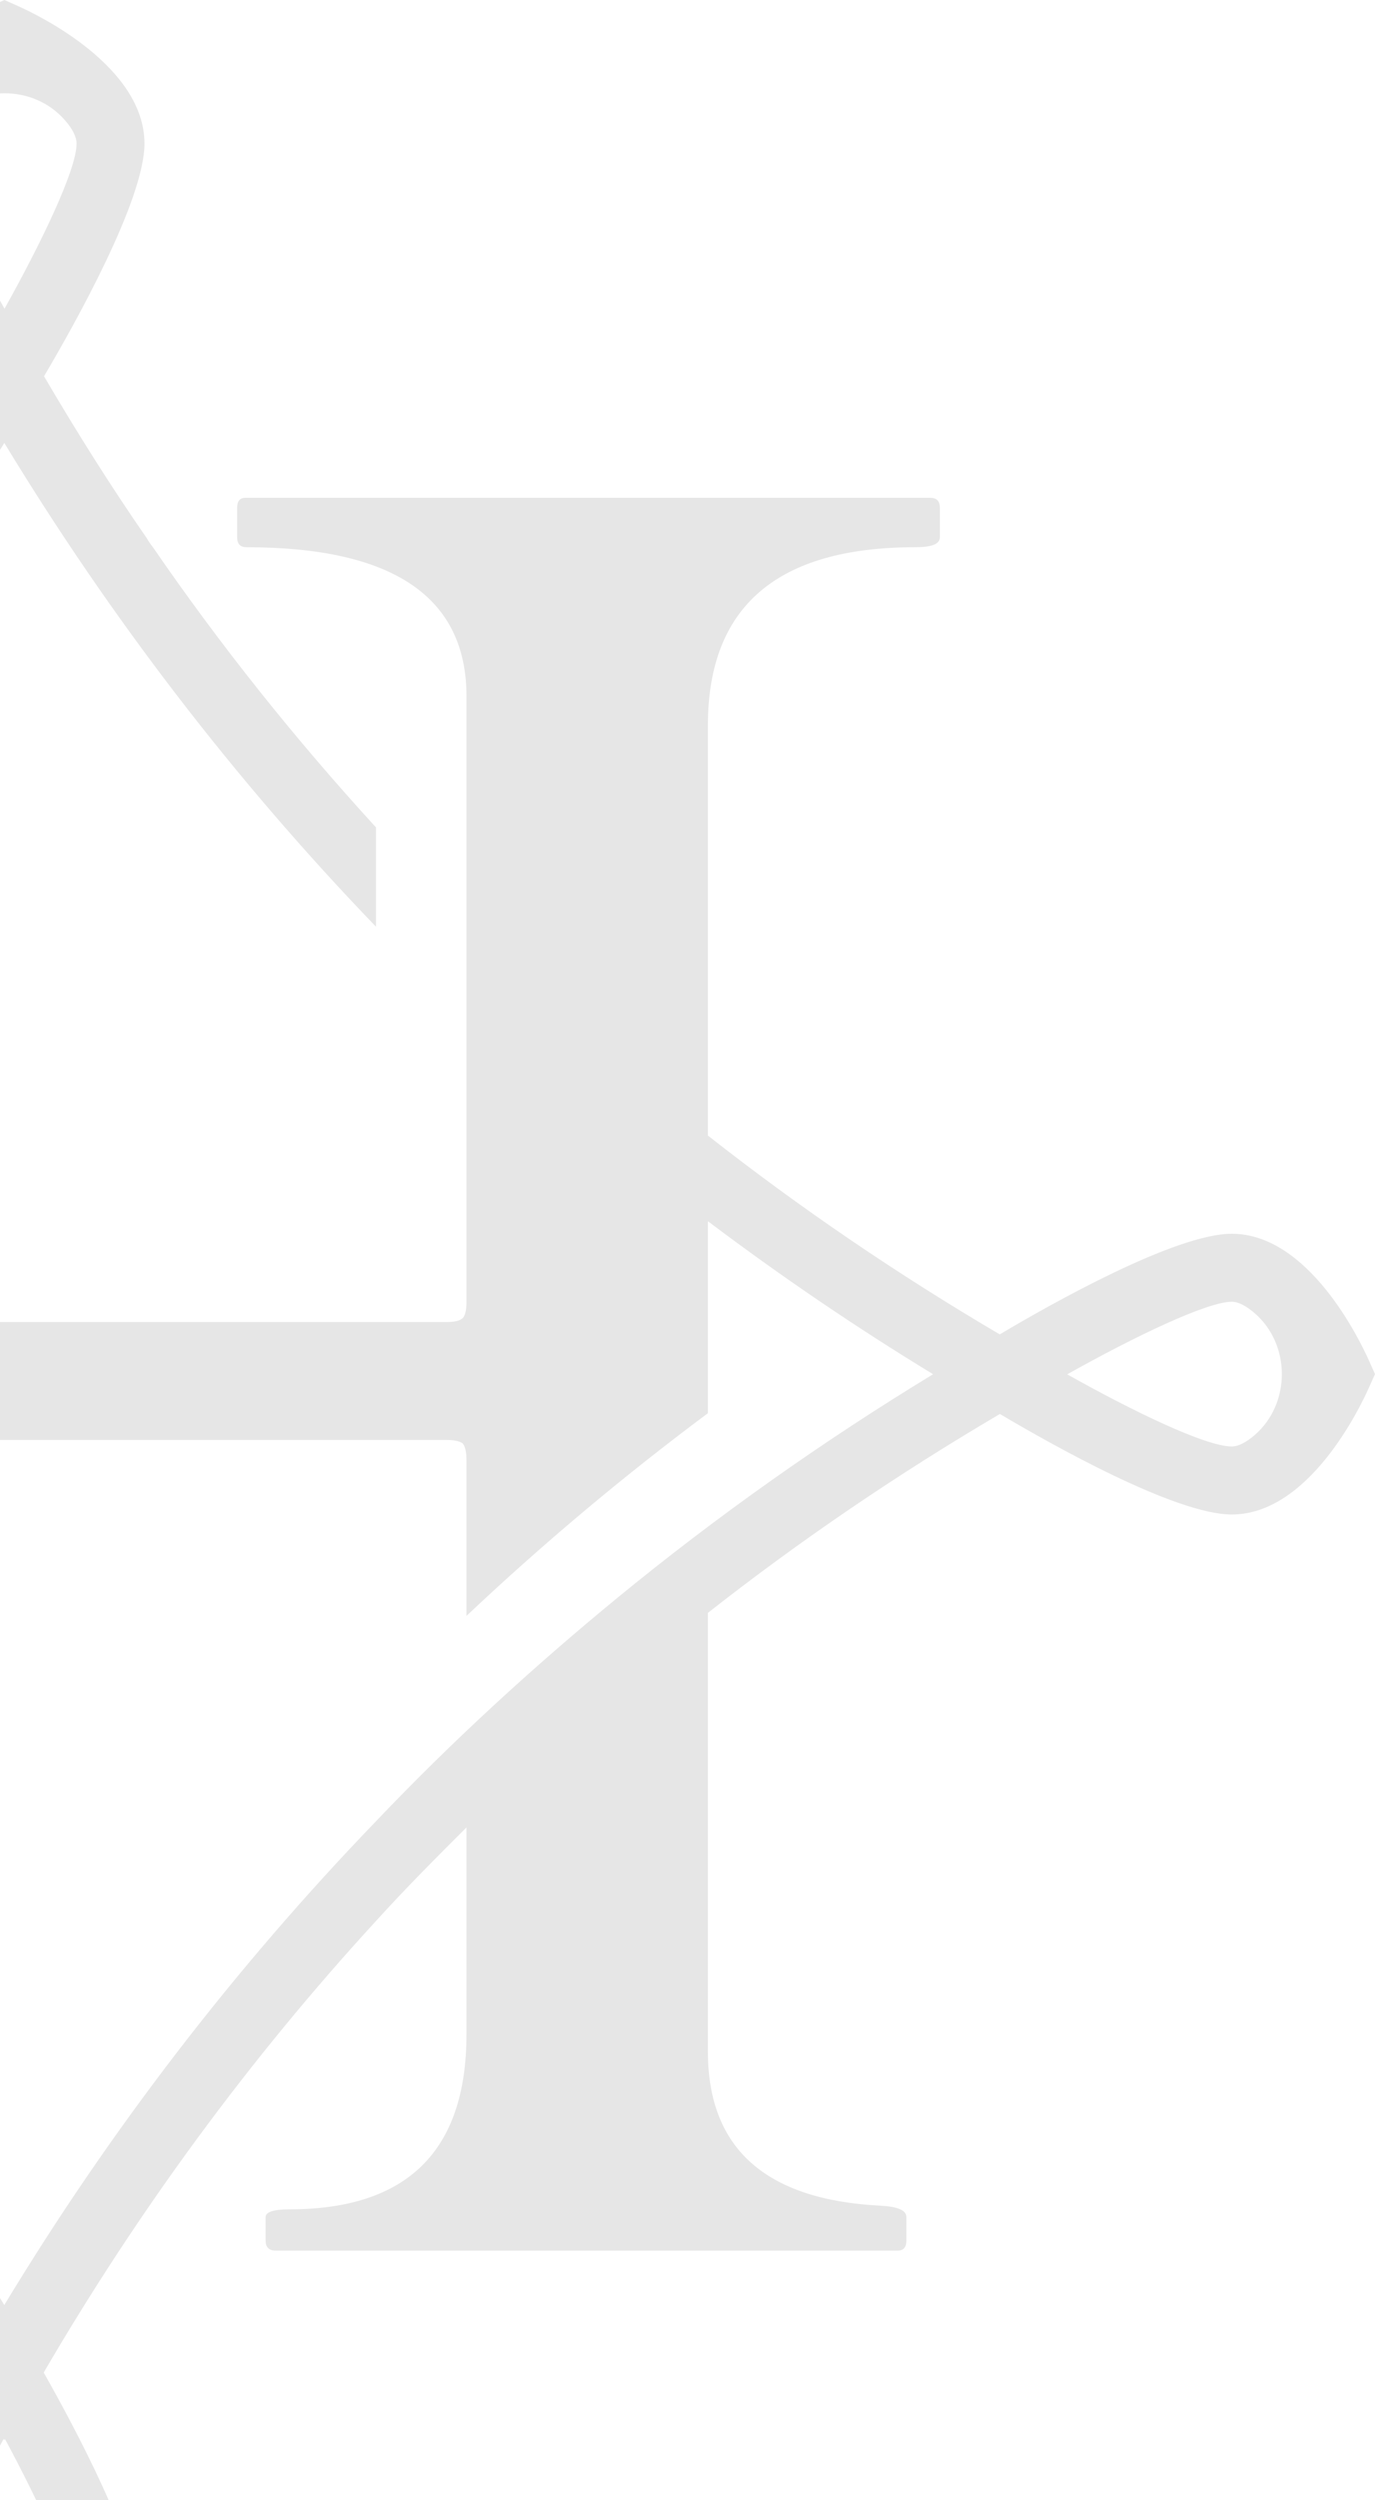 <?xml version="1.0" encoding="UTF-8"?>
<svg xmlns="http://www.w3.org/2000/svg" width="154" height="280" viewBox="0 0 154 280" fill="none">
  <g clip-path="url(#clip0_1453_4026)">
    <path opacity="0.1" d="M-101.527 61.286C-86.075 61.286 -78.326 67.936 -78.326 81.239V114.497C-68.81 107.032 -59.792 98.959 -51.228 90.433V77.99C-51.228 66.868 -43.028 61.286 -26.663 61.286C-26.316 61.286 -26.005 61.237 -25.861 61.033C-25.652 60.829 -25.553 60.575 -25.553 60.17V56.868C-25.553 56.11 -25.861 55.747 -26.515 55.747H-103.189C-103.906 55.747 -104.308 56.11 -104.308 56.868V60.17C-104.308 60.931 -103.349 61.286 -101.527 61.286ZM-152.313 155.441C-151.259 157.805 -145.555 169.606 -136.959 169.606C-130.653 169.606 -116.756 161.762 -110.993 158.341C-103.261 162.898 -95.708 167.728 -88.46 172.94V163.647C-93.369 160.245 -98.385 156.994 -103.497 153.899C-98.385 150.801 -93.369 147.553 -88.46 144.149C-85.011 141.773 -81.67 139.255 -78.326 136.734V229.754C-78.326 240.618 -84.759 246.362 -97.626 247.014C-99.547 247.119 -100.561 247.525 -100.561 248.29V250.929C-100.561 251.638 -100.198 252.043 -99.547 252.043H-29.85C-29.097 252.043 -28.744 251.638 -28.744 250.929V248.29C-28.744 248.134 -28.79 248.033 -28.898 247.936C-29.195 247.627 -30.056 247.423 -31.372 247.423C-44.647 247.423 -51.228 240.875 -51.228 227.826V204.57C-32.962 222.722 -17.029 243.273 -3.927 265.684C-7.258 271.583 -14.617 285.246 -14.617 291.498C-14.617 300.107 -3.289 305.825 -1.018 306.888L0.481 307.583L1.97 306.888C4.251 305.825 15.579 300.107 15.579 291.498C15.579 285.253 8.24 271.602 4.895 265.698C15.501 247.512 27.955 230.55 42.111 215.13C45.37 211.534 48.803 208.086 52.246 204.654V227.825C52.246 240.875 45.609 247.422 32.393 247.422C30.612 247.422 29.749 247.729 29.749 248.289V250.928C29.749 251.638 30.105 252.042 30.868 252.042H100.554C101.213 252.042 101.516 251.638 101.516 250.928V248.289C101.516 247.524 100.554 247.117 98.631 247.014C85.768 246.362 79.286 240.618 79.286 229.754V180.623C89.652 172.477 100.581 165.058 111.989 158.35C117.759 161.772 131.639 169.606 137.956 169.606C146.539 169.606 152.241 157.805 153.304 155.441L154 153.886L153.304 152.326C152.242 149.964 146.539 138.168 137.956 138.168C131.634 138.168 117.728 146.014 111.972 149.437C100.565 142.729 89.648 135.311 79.286 127.171V81.239C79.286 67.935 87.034 61.285 102.48 61.285C104.358 61.285 105.265 60.93 105.265 60.17V56.868C105.265 56.109 104.913 55.746 104.15 55.746H27.52C26.872 55.746 26.561 56.109 26.561 56.868V60.17C26.561 60.93 26.918 61.285 27.628 61.285C44.039 61.285 52.249 66.868 52.249 77.989V145.825C52.249 146.737 52.085 147.346 51.837 147.598C51.532 147.907 50.927 148.055 50.011 148.055H-49.006C-49.965 148.055 -50.567 147.908 -50.829 147.598C-51.133 147.346 -51.228 146.738 -51.228 145.825V113.836C-31.296 94.902 -13.845 73.291 0.481 49.603C12.34 69.153 26.306 87.383 42.111 103.782V92.661C33.05 82.758 24.693 72.3 17.098 61.237C16.846 60.93 16.64 60.624 16.437 60.266C12.356 54.383 8.551 48.31 4.931 42.136C8.335 36.37 16.182 22.414 16.182 16.083C16.182 7.475 4.408 1.747 2.048 0.692L0.494 0L-1.054 0.692C-3.413 1.747 -15.18 7.475 -15.18 16.083C-15.18 22.405 -7.369 36.33 -3.95 42.107C-19.421 68.56 -38.803 92.496 -61.359 112.921C-69.962 120.738 -78.984 128.053 -88.457 134.856C-95.702 140.063 -103.248 144.889 -110.977 149.44C-116.73 146.027 -130.644 138.168 -136.959 138.168C-145.555 138.168 -151.259 149.967 -152.309 152.335L-153 153.886L-152.313 155.441ZM137.956 145.781C138.715 145.781 139.599 146.271 140.514 147.055C144.583 150.567 144.583 157.207 140.514 160.72C139.599 161.506 138.715 161.989 137.956 161.989C134.999 161.989 126.684 157.936 119.529 153.911C127.204 149.6 135.238 145.781 137.956 145.781ZM-7.585 16.083C-7.585 15.307 -7.094 14.417 -6.309 13.502C-2.795 9.429 3.816 9.422 7.307 13.506C8.099 14.417 8.577 15.307 8.577 16.083C8.577 19.047 4.519 27.388 0.504 34.572C-3.786 26.885 -7.585 18.799 -7.585 16.083ZM8.256 291.497C8.256 292.268 7.788 293.161 7.029 294.082C3.694 298.097 -2.759 298.101 -6.083 294.074C-6.833 293.158 -7.301 292.275 -7.301 291.497C-7.301 288.551 -3.439 280.288 0.402 273.135L0.481 273.271L0.553 273.135C4.401 280.288 8.256 288.551 8.256 291.497ZM-51.228 163.491C-51.228 162.576 -51.133 161.972 -50.829 161.664C-50.567 161.414 -49.965 161.257 -49.006 161.257H50.011C50.927 161.257 51.532 161.414 51.837 161.664C52.085 161.972 52.246 162.576 52.246 163.491V180.961C60.799 172.889 69.813 165.32 79.286 158.261V136.763C87.409 142.885 95.821 148.616 104.507 153.898C92.147 161.413 80.297 169.789 69.154 178.933C59.635 186.75 50.567 195.072 42.111 203.961C26.306 220.362 12.337 238.536 0.481 258.137C-13.845 234.45 -31.296 212.841 -51.228 193.904V163.491ZM-139.521 147.054C-138.605 146.27 -137.722 145.78 -136.959 145.78C-134.011 145.78 -125.706 149.841 -118.536 153.864L-118.588 153.898C-125.748 157.917 -134.008 161.988 -136.959 161.988C-137.725 161.988 -138.605 161.505 -139.521 160.719C-143.595 157.207 -143.595 150.567 -139.521 147.054Z" fill="black"></path>
  </g>
  <defs>
    <clipPath id="clip0_1453_4026">
      <rect width="154" height="280" fill="white" transform="matrix(-1 0 0 1 154 0)"></rect>
    </clipPath>
  </defs>
</svg>
